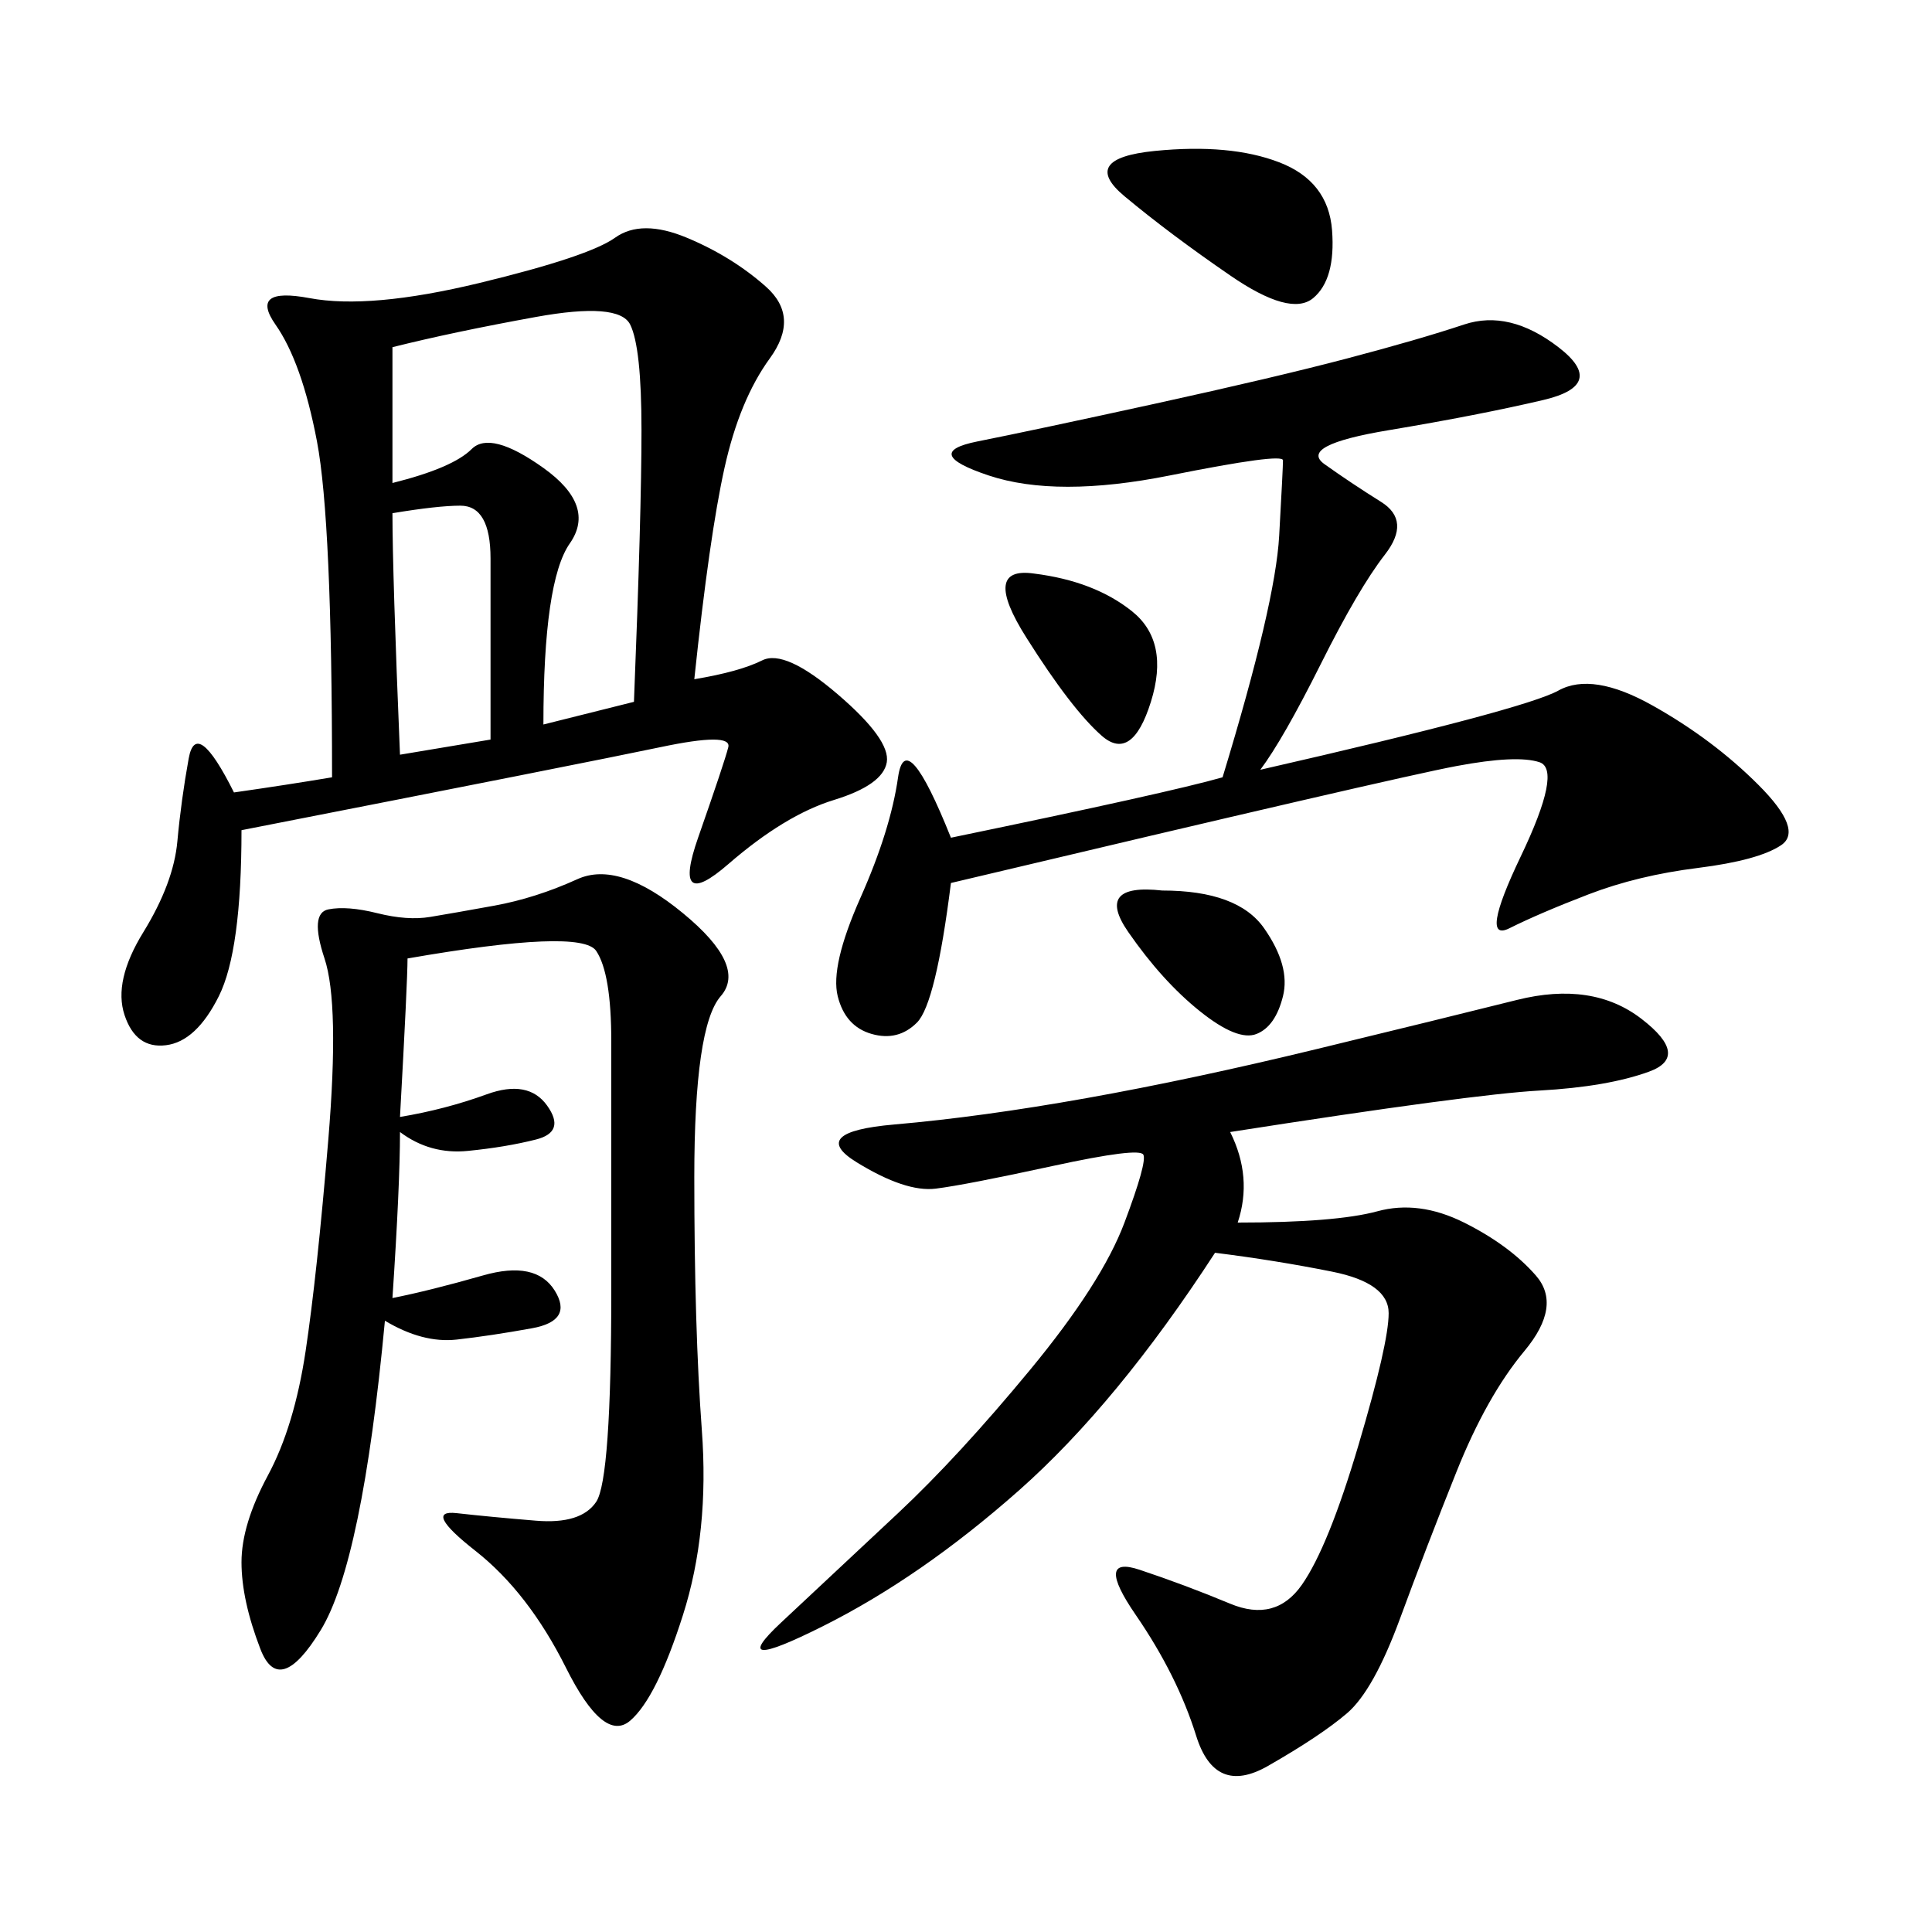 <svg xmlns="http://www.w3.org/2000/svg" xmlns:xlink="http://www.w3.org/1999/xlink" width="300" height="300"><path d="M107.81 105.47Q114.84 104.30 118.36 102.54Q121.88 100.78 130.08 107.81Q138.28 114.84 137.70 118.36Q137.11 121.88 129.49 124.22Q121.88 126.56 113.09 134.18Q104.30 141.80 108.40 130.08Q112.50 118.36 113.09 116.02Q113.67 113.67 102.54 116.02Q91.41 118.36 37.50 128.91L37.50 128.91Q37.50 147.66 33.98 154.69Q30.47 161.72 25.78 162.30Q21.09 162.89 19.34 157.62Q17.58 152.34 22.27 144.73Q26.95 137.11 27.54 130.66Q28.13 124.22 29.30 117.77Q30.47 111.33 36.33 123.05L36.33 123.05Q44.53 121.88 51.56 120.70L51.56 120.70Q51.56 80.86 49.22 68.55Q46.88 56.25 42.77 50.39Q38.67 44.53 48.05 46.29Q57.42 48.05 74.41 43.95Q91.41 39.84 95.51 36.91Q99.61 33.98 106.64 36.91Q113.67 39.84 118.95 44.53Q124.22 49.22 119.53 55.66Q114.84 62.11 112.50 72.66Q110.16 83.20 107.81 105.47L107.81 105.47ZM191.02 175.78Q194.53 182.81 192.19 189.84L192.19 189.84Q207.42 189.84 213.87 188.09Q220.31 186.33 227.34 189.84Q234.38 193.36 238.48 198.05Q242.58 202.73 236.72 209.77Q230.86 216.80 226.17 228.52Q221.48 240.23 217.38 251.37Q213.28 262.50 209.18 266.02Q205.08 269.53 196.88 274.22Q188.67 278.91 185.74 269.53Q182.81 260.16 176.37 250.78Q169.92 241.41 176.95 243.75Q183.98 246.09 191.02 249.02Q198.05 251.95 202.15 246.09Q206.25 240.23 210.94 224.41Q215.63 208.59 215.63 203.91L215.63 203.91Q215.63 199.22 206.84 197.46Q198.05 195.70 188.67 194.53L188.67 194.53Q173.44 217.97 158.20 231.45Q142.97 244.92 127.73 252.54Q112.50 260.16 121.29 251.95Q130.08 243.75 139.45 234.96Q148.83 226.17 159.96 212.70Q171.09 199.22 174.61 189.84Q178.13 180.47 177.54 179.30Q176.95 178.13 163.48 181.05Q150 183.98 145.31 184.57Q140.63 185.16 133.01 180.47Q125.39 175.78 138.87 174.61Q152.34 173.44 168.75 170.51Q185.16 167.58 204.49 162.89Q223.83 158.20 235.55 155.27Q247.27 152.34 254.88 158.20Q262.50 164.06 256.05 166.41Q249.61 168.75 239.06 169.34Q228.52 169.92 191.02 175.78L191.02 175.78ZM63.28 148.83Q63.28 152.34 62.11 173.44L62.11 173.44Q69.14 172.27 75.59 169.92Q82.03 167.58 84.96 171.68Q87.89 175.78 83.20 176.95Q78.52 178.13 72.66 178.71Q66.80 179.30 62.11 175.78L62.11 175.78Q62.11 183.98 60.94 201.56L60.94 201.56Q66.80 200.39 75 198.05Q83.20 195.70 86.13 200.39Q89.06 205.08 82.62 206.25Q76.17 207.42 70.90 208.01Q65.63 208.59 59.77 205.08L59.77 205.08Q56.25 242.58 49.80 253.13Q43.36 263.67 40.43 256.05Q37.50 248.44 37.50 242.58L37.50 242.58Q37.50 236.72 41.60 229.10Q45.70 221.48 47.46 209.77Q49.22 198.05 50.98 176.95Q52.73 155.86 50.39 148.83Q48.05 141.80 50.98 141.21Q53.91 140.63 58.59 141.80Q63.28 142.97 66.80 142.38Q70.31 141.80 76.76 140.63Q83.20 139.45 89.65 136.52Q96.09 133.59 106.05 141.80Q116.02 150 111.91 154.69Q107.81 159.38 107.81 182.81L107.81 182.81Q107.81 206.25 108.98 222.07Q110.16 237.89 106.05 250.78Q101.95 263.67 97.85 267.19Q93.75 270.70 87.89 258.98Q82.03 247.27 73.83 240.82Q65.63 234.38 70.90 234.96Q76.17 235.55 83.20 236.13Q90.23 236.72 92.58 233.20Q94.92 229.69 94.92 200.39L94.92 200.39L94.92 161.72Q94.92 151.17 92.58 147.66Q90.23 144.14 63.28 148.83L63.28 148.83ZM195.70 119.53Q236.72 110.16 241.99 107.23Q247.27 104.30 256.64 109.57Q266.02 114.84 273.05 121.88Q280.08 128.91 276.56 131.25Q273.05 133.59 263.67 134.77Q254.30 135.94 246.68 138.87Q239.06 141.80 234.38 144.14Q229.69 146.48 236.13 133.01Q242.58 119.53 239.06 118.36Q235.55 117.19 226.17 118.95Q216.80 120.70 147.66 137.11L147.66 137.11Q145.31 155.86 142.38 158.79Q139.45 161.72 135.35 160.55Q131.25 159.38 130.08 154.69Q128.91 150 133.59 139.45Q138.28 128.91 139.45 120.70Q140.63 112.50 147.66 130.08L147.66 130.08Q181.64 123.05 189.84 120.70L189.84 120.70Q198.05 93.75 198.63 83.20Q199.22 72.66 199.22 71.48L199.22 71.48Q199.22 70.31 181.64 73.83Q164.06 77.34 153.52 73.83Q142.97 70.31 151.76 68.55Q160.55 66.80 179.30 62.70Q198.05 58.59 209.18 55.66Q220.31 52.73 227.34 50.39Q234.38 48.05 241.99 53.91Q249.61 59.77 239.65 62.11Q229.69 64.45 215.63 66.80Q201.56 69.14 205.66 72.07Q209.77 75 214.45 77.93Q219.14 80.86 215.04 86.13Q210.94 91.41 205.08 103.13Q199.22 114.84 195.70 119.53L195.70 119.53ZM60.94 53.91L60.94 75Q70.31 72.66 73.24 69.73Q76.17 66.80 84.38 72.66Q92.58 78.52 88.48 84.38Q84.38 90.23 84.38 112.50L84.38 112.50L98.44 108.98Q99.61 79.69 99.61 66.80L99.61 66.80Q99.61 53.91 97.85 50.39Q96.09 46.88 83.20 49.22Q70.31 51.56 60.94 53.91L60.94 53.91ZM62.11 117.19L76.17 114.84L76.17 86.72Q76.17 78.52 71.48 78.52L71.48 78.52Q67.97 78.52 60.94 79.69L60.94 79.69Q60.94 89.06 62.11 117.19L62.11 117.19ZM179.30 23.44Q191.02 22.27 198.63 25.20Q206.25 28.13 206.84 35.74Q207.42 43.36 203.91 46.29Q200.39 49.22 191.02 42.77Q181.64 36.33 174.61 30.47Q167.58 24.61 179.30 23.44L179.30 23.44ZM160.55 89.06Q169.92 90.23 175.78 94.92Q181.64 99.61 178.71 108.98Q175.78 118.36 171.09 114.26Q166.41 110.16 159.38 99.02Q152.34 87.89 160.55 89.06L160.55 89.06ZM180.47 138.28Q192.19 138.28 196.29 144.14Q200.39 150 199.22 154.69Q198.05 159.38 195.12 160.55Q192.19 161.72 186.33 157.03Q180.47 152.34 175.20 144.73Q169.92 137.11 180.47 138.28L180.47 138.28Z"/></svg>